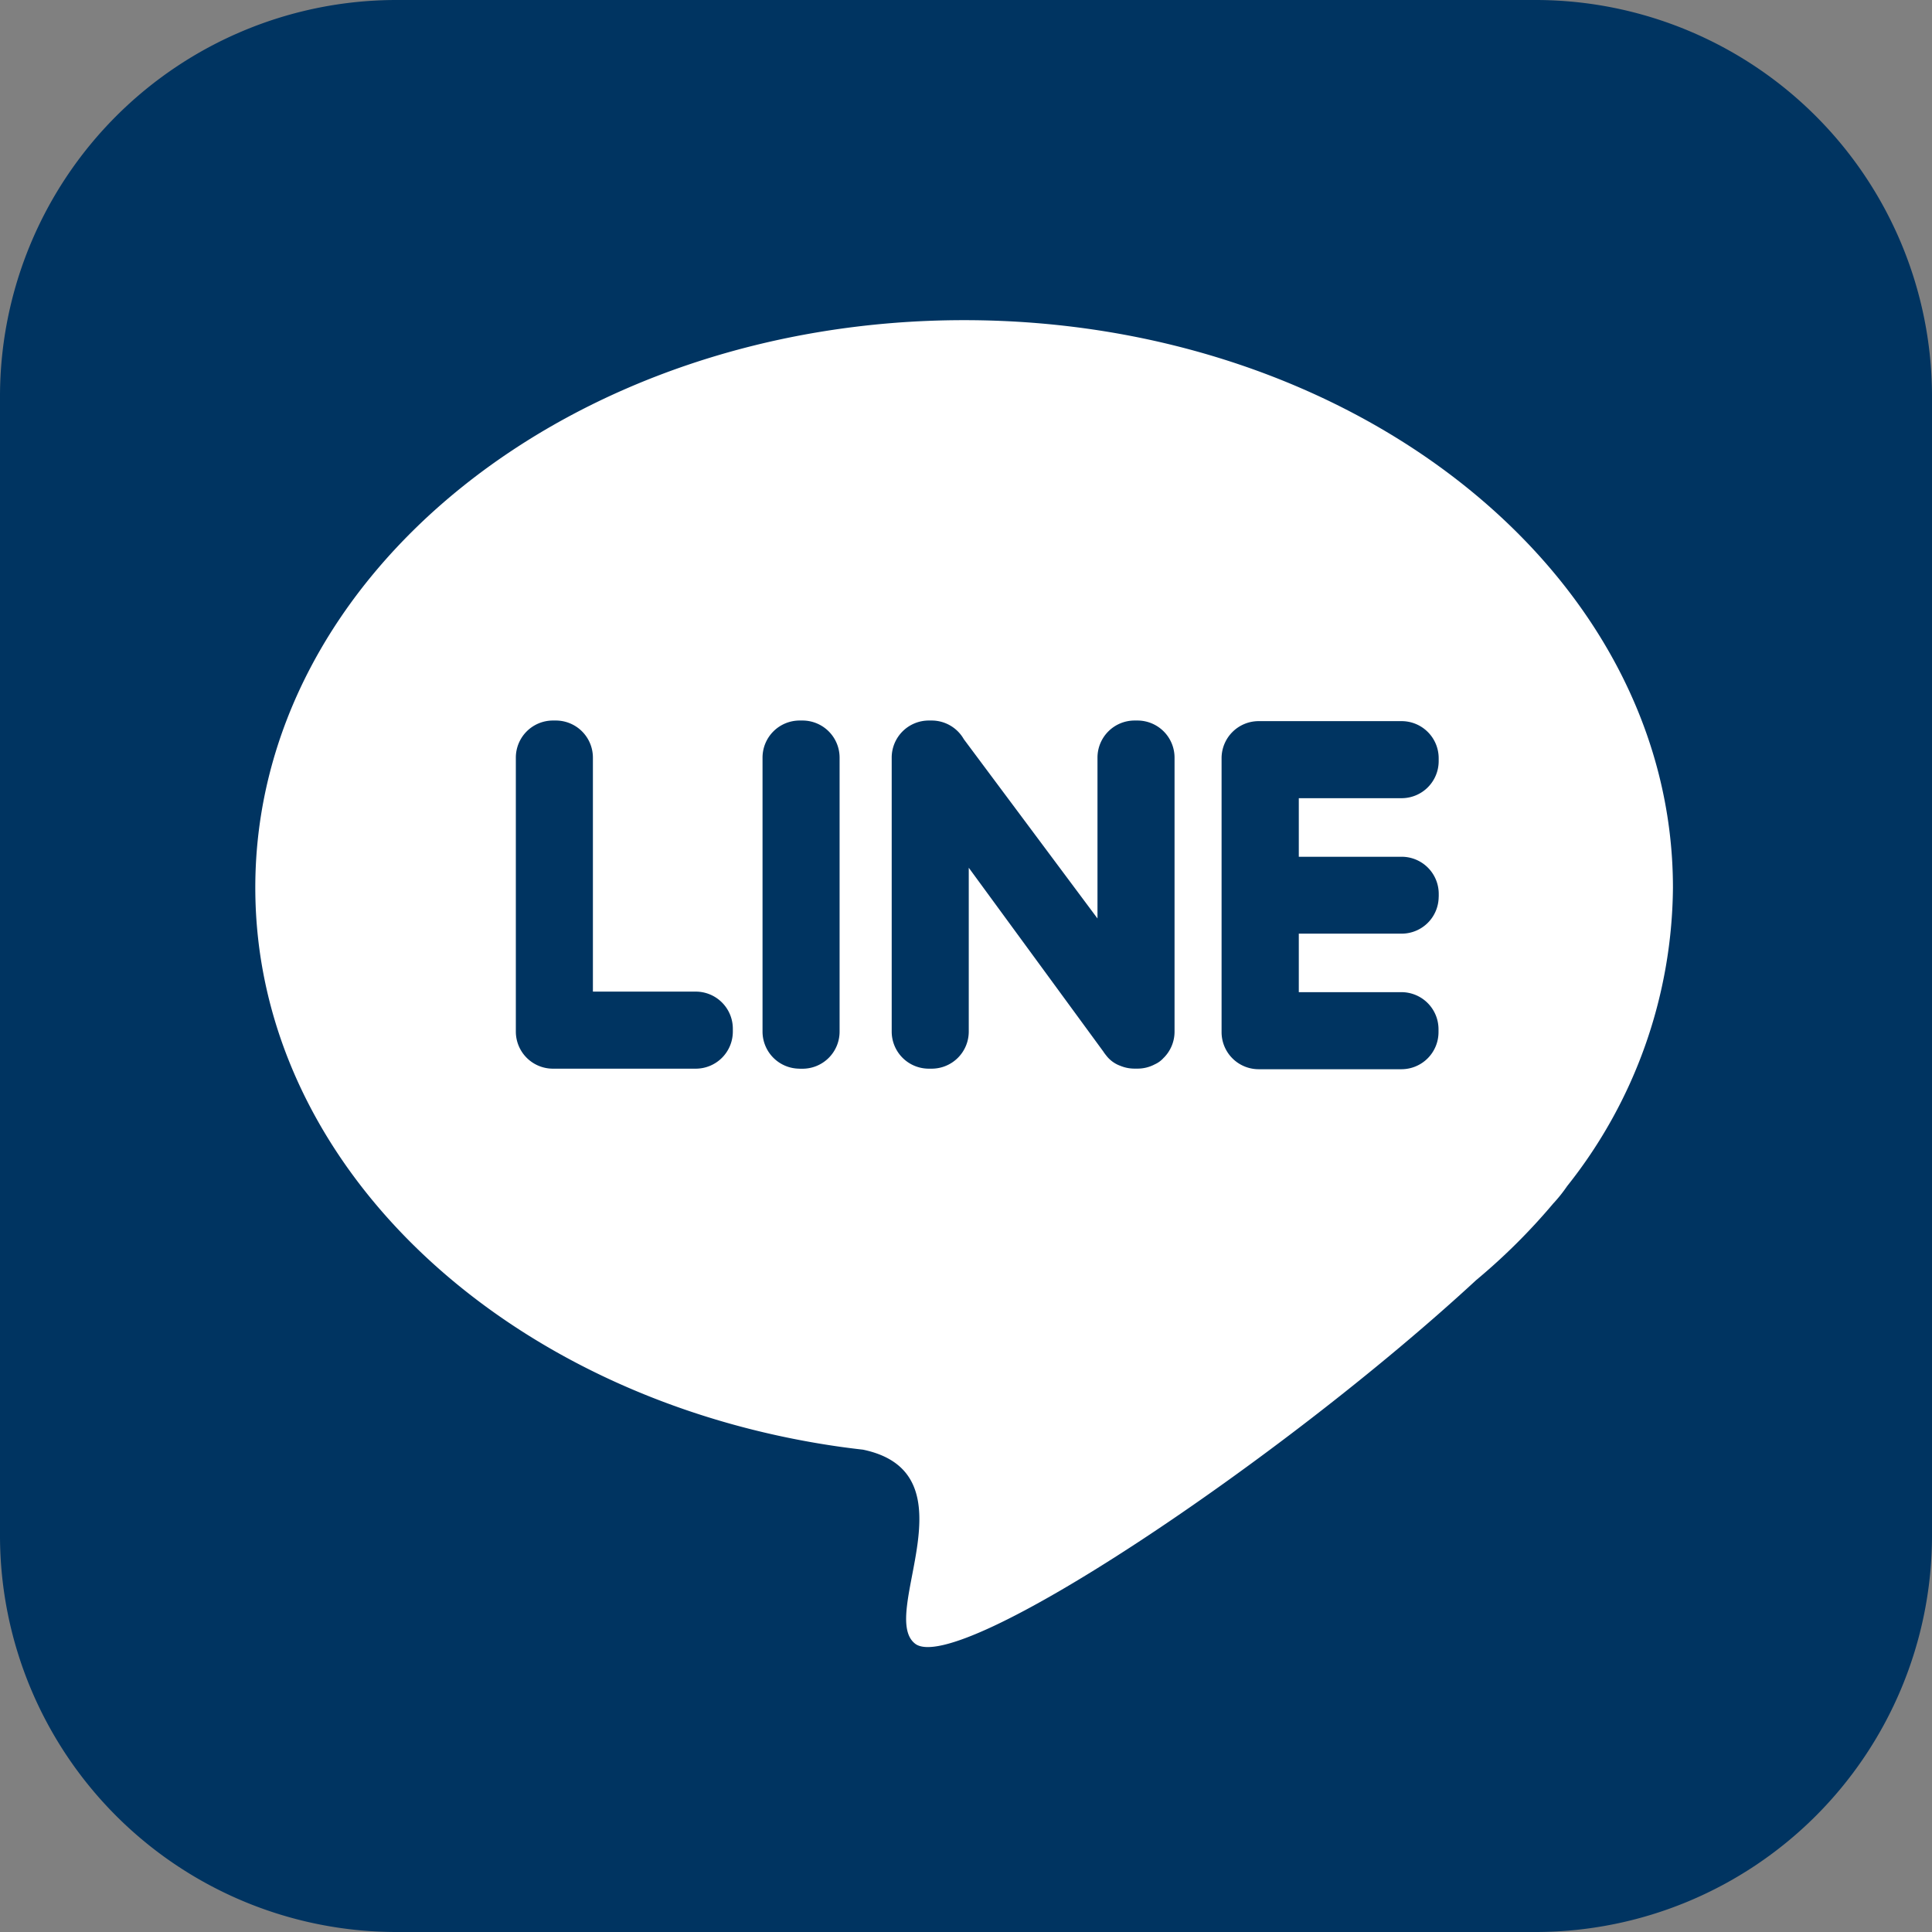 <svg xmlns="http://www.w3.org/2000/svg" xmlns:xlink="http://www.w3.org/1999/xlink" width="35" height="35" viewBox="0 0 35 35">
  <rect x="0" y="0" width="35" height="35" fill="#808080" stroke="none"/>
  <defs>
    <clipPath id="clip-path">
      <rect id="長方形_23105" data-name="長方形 23105" width="35" height="35" transform="translate(442 4996)" fill="#fff" stroke="#707070" stroke-width="1"/>
    </clipPath>
  </defs>
  <g id="マスクグループ_6" data-name="マスクグループ 6" transform="translate(-442 -4996)" clip-path="url(#clip-path)">
    <g id="line-messenger" transform="translate(442 4996)">
      <path id="パス_4107" data-name="パス 4107" d="M7.163,0H27.837A7.184,7.184,0,0,1,35,7.163V27.837A7.184,7.184,0,0,1,27.837,35H7.163A7.184,7.184,0,0,1,0,27.837V7.163A7.184,7.184,0,0,1,7.163,0Z" fill="#003461" fill-rule="evenodd"/>
      <path id="パス_4108" data-name="パス 4108" d="M17.466,5.8c7.092,0,12.841,4.6,12.841,10.282a8.787,8.787,0,0,1-1.917,5.406,2.661,2.661,0,0,1-.238.3l-.008.008a11.133,11.133,0,0,1-1.4,1.393c-3.551,3.282-9.4,7.19-10.167,6.587-.671-.524,1.1-3.087-.943-3.514-.143-.016-.285-.034-.427-.054h0C9.193,25.349,4.625,21.142,4.625,16.08,4.625,10.4,10.374,5.8,17.466,5.8Z" fill="#fff" fill-rule="evenodd"/>
      <path id="パス_4109" data-name="パス 4109" d="M10.016,19.36h2.59a.672.672,0,0,0,.67-.67v-.056a.672.672,0,0,0-.67-.67H10.741V13.723a.672.672,0,0,0-.67-.67h-.056a.672.672,0,0,0-.67.67V18.69A.672.672,0,0,0,10.016,19.36Zm16.048-3.113v-.056a.672.672,0,0,0-.67-.67H23.529V14.46h1.864a.672.672,0,0,0,.67-.67v-.056a.672.672,0,0,0-.67-.67H22.8a.672.672,0,0,0-.67.67V18.7a.672.672,0,0,0,.67.67h2.59a.672.672,0,0,0,.67-.67v-.056a.672.672,0,0,0-.67-.67H23.529v-1.06h1.864a.671.671,0,0,0,.67-.669Zm-4.98,2.914h0a.668.668,0,0,0,.194-.47V13.723a.672.672,0,0,0-.67-.67h-.056a.672.672,0,0,0-.67.67v2.916l-2.421-3.247a.671.671,0,0,0-.581-.339h-.056a.672.672,0,0,0-.67.67V18.69a.672.672,0,0,0,.67.67h.056a.672.672,0,0,0,.67-.67V15.72l2.438,3.33a.684.684,0,0,0,.049.067h0a.562.562,0,0,0,.261.192.664.664,0,0,0,.254.05h.056a.664.664,0,0,0,.313-.078.471.471,0,0,0,.163-.121Zm-6.6.2h.056a.672.672,0,0,0,.67-.67V13.723a.672.672,0,0,0-.67-.67h-.056a.672.672,0,0,0-.67.67V18.69a.672.672,0,0,0,.67.67Z" fill="#003461" fill-rule="evenodd"/>
    </g>
  </g>
</svg>
